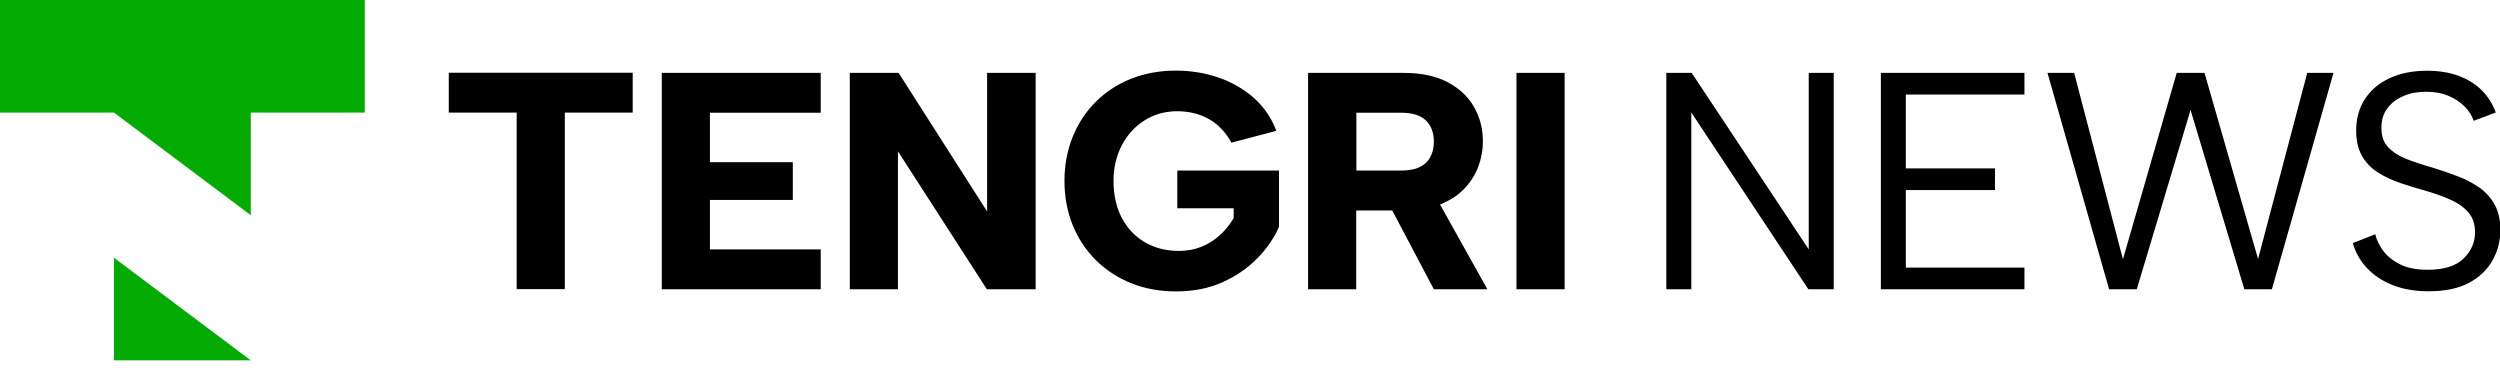 <svg xmlns="http://www.w3.org/2000/svg" width="139" height="21" viewBox="0 0 139 21" fill="none">
    <g clip-path="url(#clip0_2417_1246)">
        <path fill-rule="evenodd" clip-rule="evenodd" d="M6.338 20.036H13.943L6.338 14.331V20.036ZM0 6.261H6.338L13.943 11.967V6.261H20.281V0H0V6.261Z" fill="#03AB02"/>
        <path fill-rule="evenodd" clip-rule="evenodd" d="M24.952 4.045H35.178V6.261H31.404V16.075H28.727V6.261H24.952V4.045ZM84.315 4.052H86.993V16.082H84.315V4.052ZM78.034 4.052C79.017 4.052 79.843 4.228 80.498 4.573C81.153 4.925 81.645 5.389 81.965 5.966C82.293 6.543 82.449 7.176 82.449 7.865C82.449 8.337 82.364 8.794 82.2 9.251C82.029 9.701 81.773 10.117 81.417 10.489C81.068 10.855 80.619 11.151 80.064 11.369L82.699 16.082H79.722L77.407 11.7H75.406V16.082H72.729V4.052H78.034ZM79.722 7.865C79.722 7.373 79.572 6.986 79.28 6.697C78.981 6.409 78.526 6.268 77.899 6.268H75.414V9.483H77.899C78.319 9.483 78.661 9.42 78.924 9.293C79.188 9.167 79.394 8.984 79.522 8.738C79.658 8.491 79.722 8.203 79.722 7.872V7.865ZM68.47 7.936C68.136 7.331 67.708 6.887 67.189 6.606C66.676 6.325 66.099 6.184 65.458 6.184C64.789 6.184 64.176 6.353 63.642 6.69C63.101 7.028 62.681 7.492 62.374 8.076C62.068 8.66 61.912 9.329 61.912 10.067C61.912 10.806 62.061 11.524 62.367 12.101C62.666 12.677 63.094 13.135 63.635 13.458C64.183 13.782 64.817 13.951 65.551 13.951C66.006 13.951 66.419 13.873 66.804 13.719C67.189 13.564 67.53 13.346 67.829 13.071C68.129 12.797 68.385 12.48 68.591 12.129V11.58H65.458V9.483H71.112V12.614C70.835 13.247 70.429 13.831 69.895 14.373C69.361 14.915 68.72 15.358 67.965 15.695C67.21 16.033 66.355 16.202 65.394 16.202C64.49 16.202 63.663 16.054 62.909 15.752C62.154 15.449 61.499 15.027 60.943 14.478C60.388 13.93 59.953 13.275 59.647 12.53C59.341 11.777 59.184 10.954 59.184 10.06C59.184 9.167 59.341 8.344 59.647 7.598C59.953 6.845 60.381 6.198 60.936 5.649C61.484 5.101 62.139 4.678 62.894 4.376C63.649 4.08 64.475 3.926 65.38 3.926C66.227 3.926 67.025 4.059 67.772 4.32C68.52 4.58 69.175 4.967 69.731 5.459C70.286 5.959 70.699 6.564 70.963 7.274L68.478 7.929L68.47 7.936ZM57.582 4.052V16.082H54.869L49.926 8.414V16.082H47.249V4.052H49.962L54.883 11.756V4.052H57.582ZM45.632 6.268H39.472V9.019H44.08V11.116H39.472V13.866H45.632V16.082H36.795V4.052H45.632V6.268Z" fill="black"/>
        <path fill-rule="evenodd" clip-rule="evenodd" d="M101.955 4.052V16.082H100.545L94.036 6.254V16.082H92.648V4.052H94.058L100.566 13.866V4.052H101.955ZM112.559 5.255H105.964V9.364H110.921V10.567H105.964V14.879H112.559V16.082H104.576V4.052H112.559V5.255ZM118.797 16.082H117.266L113.84 4.052H115.322L118.035 14.415L121.026 4.052H122.571L125.548 14.401L128.282 4.052H129.742L126.317 16.082H124.786L121.795 6.114L118.804 16.082H118.797ZM132.064 13.022C132.135 13.332 132.285 13.641 132.505 13.944C132.733 14.246 133.047 14.499 133.445 14.697C133.844 14.9 134.357 14.999 134.984 14.999C135.874 14.999 136.536 14.795 136.97 14.38C137.398 13.965 137.611 13.479 137.611 12.917C137.611 12.466 137.49 12.101 137.248 11.819C137.006 11.531 136.671 11.291 136.258 11.109C135.838 10.919 135.368 10.75 134.848 10.602C134.385 10.475 133.922 10.335 133.467 10.18C133.011 10.025 132.591 9.828 132.22 9.596C131.85 9.364 131.551 9.054 131.33 8.674C131.11 8.295 131.003 7.823 131.003 7.267C131.003 6.592 131.167 6.001 131.487 5.509C131.815 5.009 132.27 4.622 132.861 4.348C133.452 4.073 134.143 3.933 134.934 3.933C135.617 3.933 136.215 4.031 136.728 4.228C137.241 4.425 137.668 4.693 138.01 5.044C138.352 5.396 138.601 5.797 138.765 6.254L137.533 6.719C137.455 6.458 137.298 6.198 137.063 5.952C136.828 5.706 136.529 5.502 136.159 5.34C135.788 5.178 135.361 5.101 134.891 5.101C134.421 5.101 134.008 5.178 133.63 5.34C133.253 5.502 132.954 5.727 132.733 6.029C132.512 6.325 132.406 6.691 132.406 7.113C132.406 7.57 132.534 7.936 132.797 8.203C133.061 8.47 133.403 8.688 133.844 8.857C134.279 9.026 134.756 9.181 135.283 9.329C135.76 9.476 136.223 9.638 136.664 9.807C137.113 9.976 137.512 10.194 137.868 10.44C138.224 10.694 138.501 11.01 138.708 11.383C138.914 11.763 139.021 12.227 139.021 12.776C139.021 13.381 138.879 13.951 138.587 14.471C138.295 14.992 137.861 15.414 137.277 15.724C136.693 16.04 135.938 16.195 135.026 16.195C134.264 16.195 133.588 16.075 133.011 15.843C132.434 15.611 131.957 15.287 131.587 14.886C131.216 14.485 130.96 14.028 130.818 13.515L132.085 13.015L132.064 13.022Z" fill="black"/>
    </g>
    <defs>
        <clipPath id="clip0_2417_1246">
            <rect width="139" height="20.036" fill="white"/>
        </clipPath>
    </defs>
</svg>